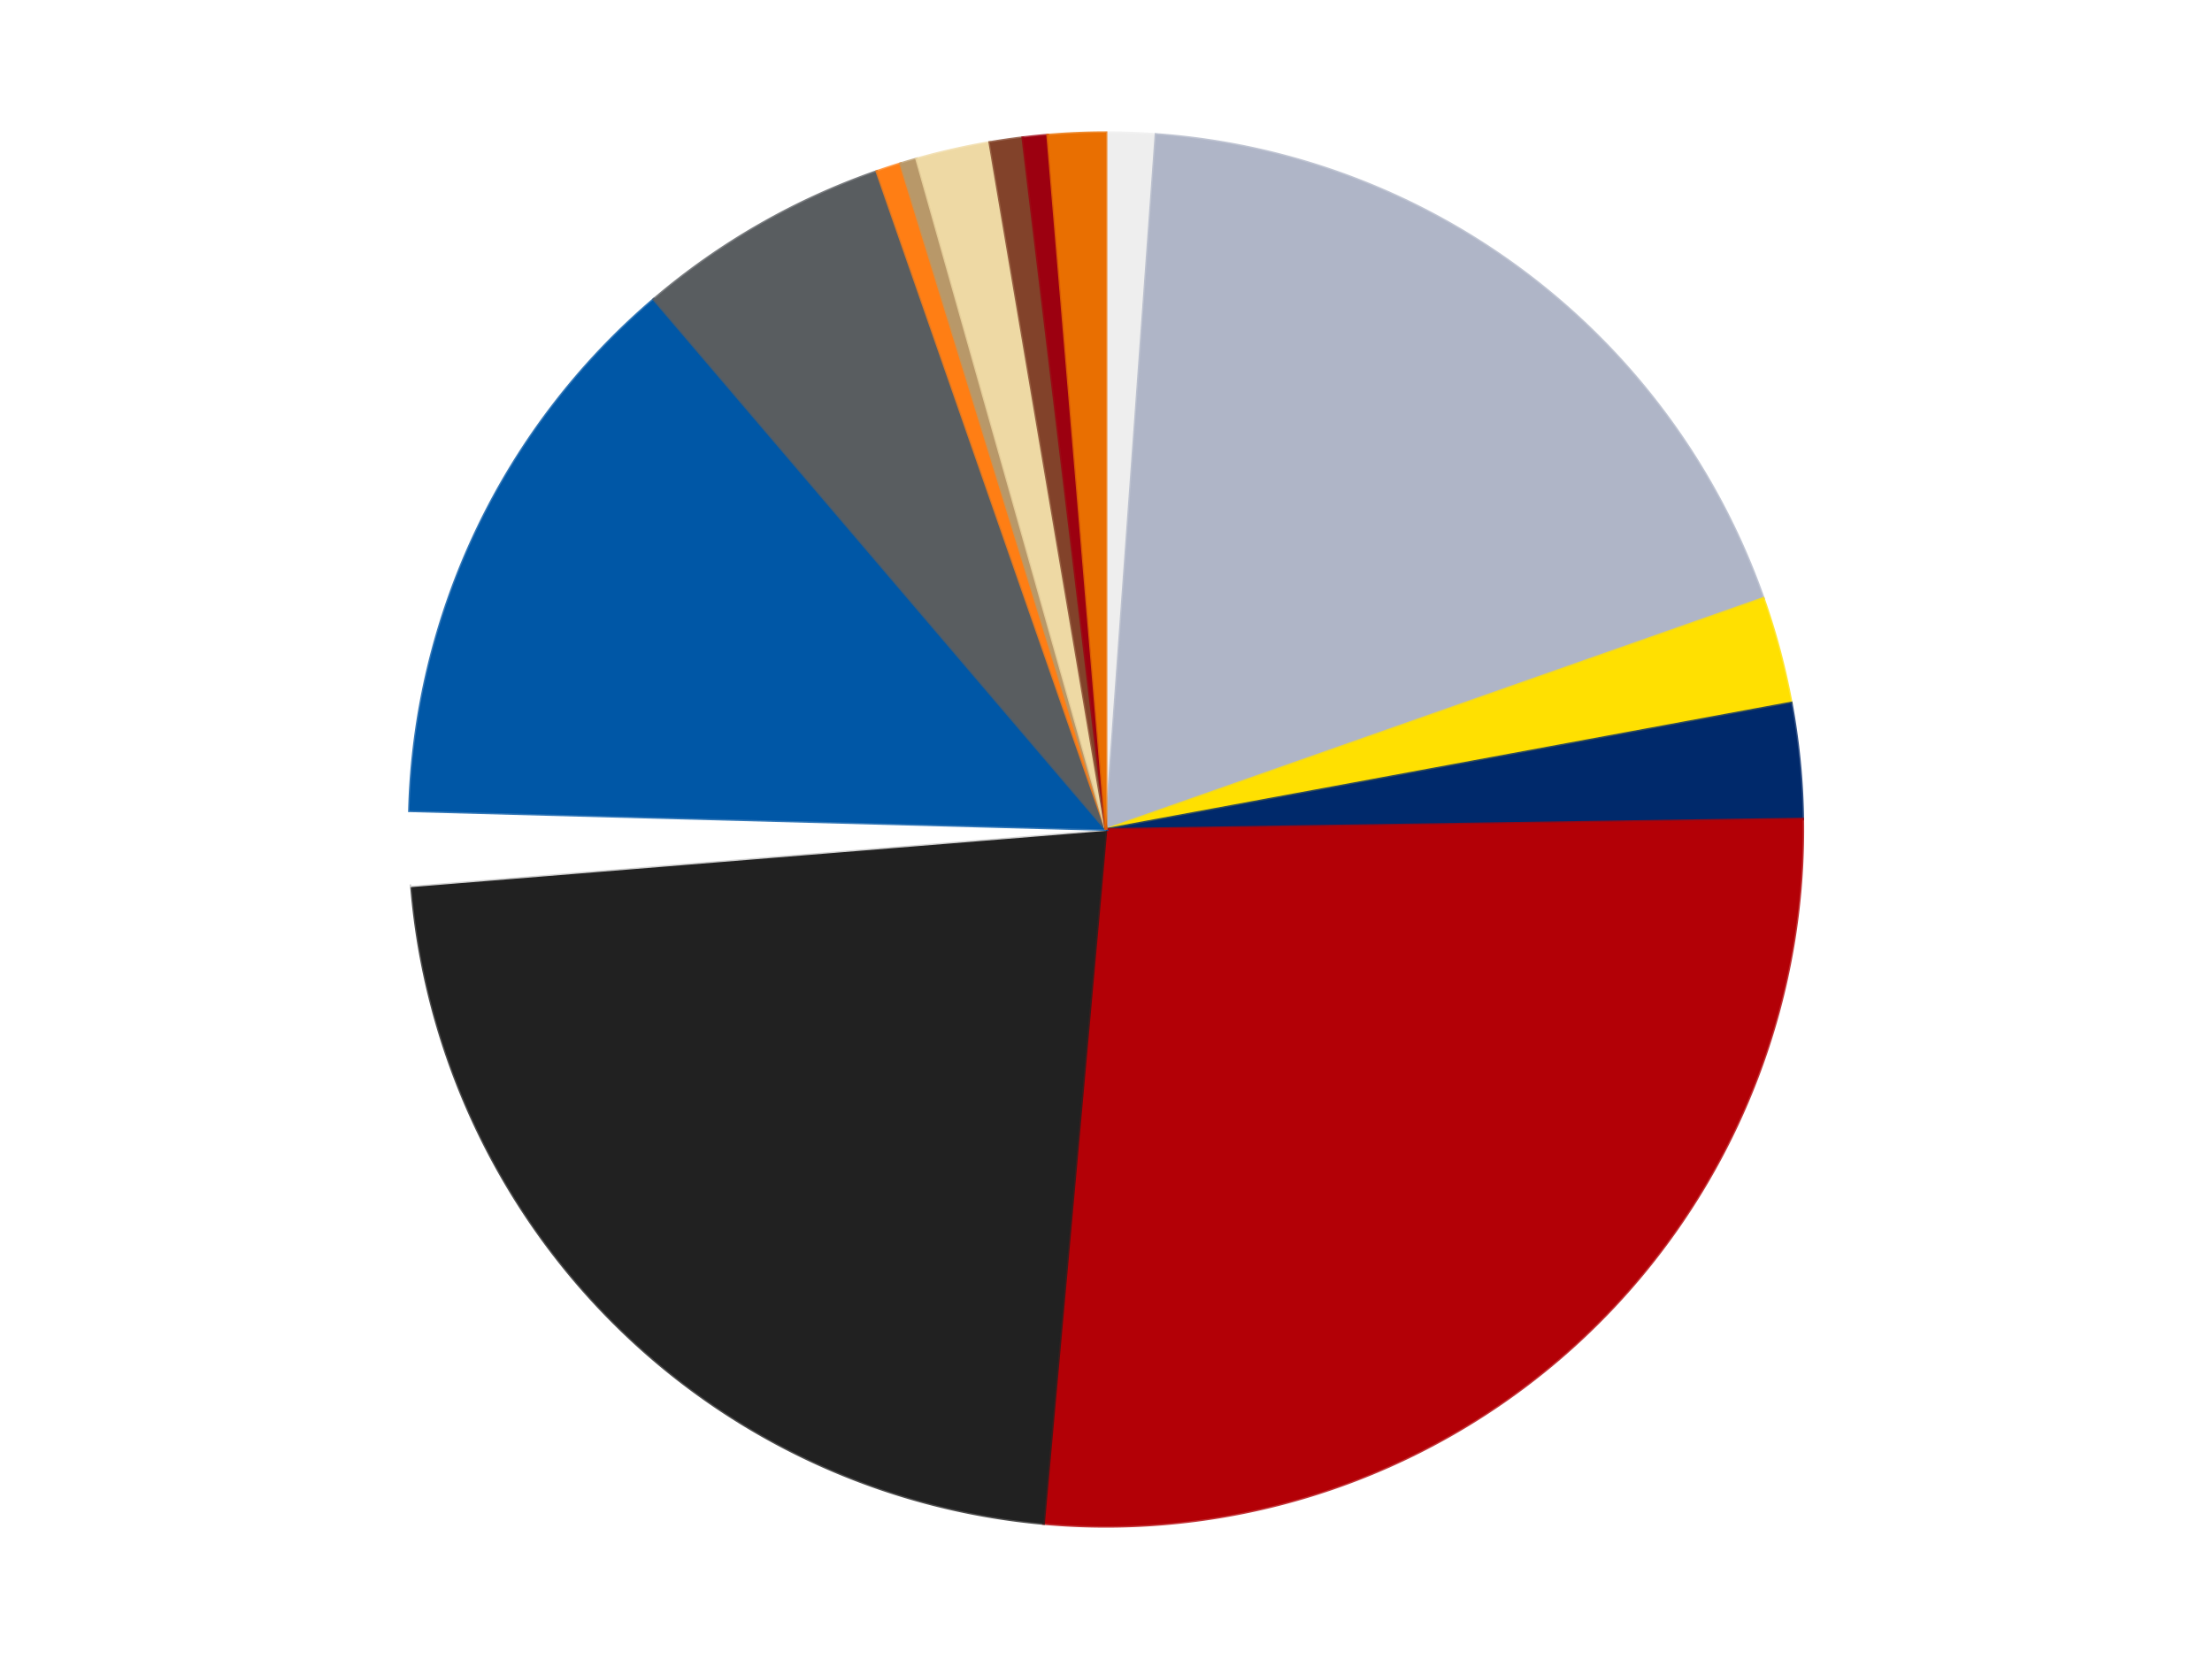 <?xml version='1.0' encoding='utf-8'?>
<svg xmlns="http://www.w3.org/2000/svg" xmlns:xlink="http://www.w3.org/1999/xlink" id="chart-fb4d13c4-bdb1-4f10-8a35-296193250706" class="pygal-chart" viewBox="0 0 800 600"><!--Generated with pygal 3.0.4 (lxml) ©Kozea 2012-2016 on 2024-07-01--><!--http://pygal.org--><!--http://github.com/Kozea/pygal--><defs><style type="text/css">#chart-fb4d13c4-bdb1-4f10-8a35-296193250706{-webkit-user-select:none;-webkit-font-smoothing:antialiased;font-family:Consolas,"Liberation Mono",Menlo,Courier,monospace}#chart-fb4d13c4-bdb1-4f10-8a35-296193250706 .title{font-family:Consolas,"Liberation Mono",Menlo,Courier,monospace;font-size:16px}#chart-fb4d13c4-bdb1-4f10-8a35-296193250706 .legends .legend text{font-family:Consolas,"Liberation Mono",Menlo,Courier,monospace;font-size:14px}#chart-fb4d13c4-bdb1-4f10-8a35-296193250706 .axis text{font-family:Consolas,"Liberation Mono",Menlo,Courier,monospace;font-size:10px}#chart-fb4d13c4-bdb1-4f10-8a35-296193250706 .axis text.major{font-family:Consolas,"Liberation Mono",Menlo,Courier,monospace;font-size:10px}#chart-fb4d13c4-bdb1-4f10-8a35-296193250706 .text-overlay text.value{font-family:Consolas,"Liberation Mono",Menlo,Courier,monospace;font-size:16px}#chart-fb4d13c4-bdb1-4f10-8a35-296193250706 .text-overlay text.label{font-family:Consolas,"Liberation Mono",Menlo,Courier,monospace;font-size:10px}#chart-fb4d13c4-bdb1-4f10-8a35-296193250706 .tooltip{font-family:Consolas,"Liberation Mono",Menlo,Courier,monospace;font-size:14px}#chart-fb4d13c4-bdb1-4f10-8a35-296193250706 text.no_data{font-family:Consolas,"Liberation Mono",Menlo,Courier,monospace;font-size:64px}
#chart-fb4d13c4-bdb1-4f10-8a35-296193250706{background-color:transparent}#chart-fb4d13c4-bdb1-4f10-8a35-296193250706 path,#chart-fb4d13c4-bdb1-4f10-8a35-296193250706 line,#chart-fb4d13c4-bdb1-4f10-8a35-296193250706 rect,#chart-fb4d13c4-bdb1-4f10-8a35-296193250706 circle{-webkit-transition:150ms;-moz-transition:150ms;transition:150ms}#chart-fb4d13c4-bdb1-4f10-8a35-296193250706 .graph &gt; .background{fill:transparent}#chart-fb4d13c4-bdb1-4f10-8a35-296193250706 .plot &gt; .background{fill:transparent}#chart-fb4d13c4-bdb1-4f10-8a35-296193250706 .graph{fill:rgba(0,0,0,.87)}#chart-fb4d13c4-bdb1-4f10-8a35-296193250706 text.no_data{fill:rgba(0,0,0,1)}#chart-fb4d13c4-bdb1-4f10-8a35-296193250706 .title{fill:rgba(0,0,0,1)}#chart-fb4d13c4-bdb1-4f10-8a35-296193250706 .legends .legend text{fill:rgba(0,0,0,.87)}#chart-fb4d13c4-bdb1-4f10-8a35-296193250706 .legends .legend:hover text{fill:rgba(0,0,0,1)}#chart-fb4d13c4-bdb1-4f10-8a35-296193250706 .axis .line{stroke:rgba(0,0,0,1)}#chart-fb4d13c4-bdb1-4f10-8a35-296193250706 .axis .guide.line{stroke:rgba(0,0,0,.54)}#chart-fb4d13c4-bdb1-4f10-8a35-296193250706 .axis .major.line{stroke:rgba(0,0,0,.87)}#chart-fb4d13c4-bdb1-4f10-8a35-296193250706 .axis text.major{fill:rgba(0,0,0,1)}#chart-fb4d13c4-bdb1-4f10-8a35-296193250706 .axis.y .guides:hover .guide.line,#chart-fb4d13c4-bdb1-4f10-8a35-296193250706 .line-graph .axis.x .guides:hover .guide.line,#chart-fb4d13c4-bdb1-4f10-8a35-296193250706 .stackedline-graph .axis.x .guides:hover .guide.line,#chart-fb4d13c4-bdb1-4f10-8a35-296193250706 .xy-graph .axis.x .guides:hover .guide.line{stroke:rgba(0,0,0,1)}#chart-fb4d13c4-bdb1-4f10-8a35-296193250706 .axis .guides:hover text{fill:rgba(0,0,0,1)}#chart-fb4d13c4-bdb1-4f10-8a35-296193250706 .reactive{fill-opacity:1.0;stroke-opacity:.8;stroke-width:1}#chart-fb4d13c4-bdb1-4f10-8a35-296193250706 .ci{stroke:rgba(0,0,0,.87)}#chart-fb4d13c4-bdb1-4f10-8a35-296193250706 .reactive.active,#chart-fb4d13c4-bdb1-4f10-8a35-296193250706 .active .reactive{fill-opacity:0.6;stroke-opacity:.9;stroke-width:4}#chart-fb4d13c4-bdb1-4f10-8a35-296193250706 .ci .reactive.active{stroke-width:1.5}#chart-fb4d13c4-bdb1-4f10-8a35-296193250706 .series text{fill:rgba(0,0,0,1)}#chart-fb4d13c4-bdb1-4f10-8a35-296193250706 .tooltip rect{fill:transparent;stroke:rgba(0,0,0,1);-webkit-transition:opacity 150ms;-moz-transition:opacity 150ms;transition:opacity 150ms}#chart-fb4d13c4-bdb1-4f10-8a35-296193250706 .tooltip .label{fill:rgba(0,0,0,.87)}#chart-fb4d13c4-bdb1-4f10-8a35-296193250706 .tooltip .label{fill:rgba(0,0,0,.87)}#chart-fb4d13c4-bdb1-4f10-8a35-296193250706 .tooltip .legend{font-size:.8em;fill:rgba(0,0,0,.54)}#chart-fb4d13c4-bdb1-4f10-8a35-296193250706 .tooltip .x_label{font-size:.6em;fill:rgba(0,0,0,1)}#chart-fb4d13c4-bdb1-4f10-8a35-296193250706 .tooltip .xlink{font-size:.5em;text-decoration:underline}#chart-fb4d13c4-bdb1-4f10-8a35-296193250706 .tooltip .value{font-size:1.5em}#chart-fb4d13c4-bdb1-4f10-8a35-296193250706 .bound{font-size:.5em}#chart-fb4d13c4-bdb1-4f10-8a35-296193250706 .max-value{font-size:.75em;fill:rgba(0,0,0,.54)}#chart-fb4d13c4-bdb1-4f10-8a35-296193250706 .map-element{fill:transparent;stroke:rgba(0,0,0,.54) !important}#chart-fb4d13c4-bdb1-4f10-8a35-296193250706 .map-element .reactive{fill-opacity:inherit;stroke-opacity:inherit}#chart-fb4d13c4-bdb1-4f10-8a35-296193250706 .color-0,#chart-fb4d13c4-bdb1-4f10-8a35-296193250706 .color-0 a:visited{stroke:#F44336;fill:#F44336}#chart-fb4d13c4-bdb1-4f10-8a35-296193250706 .color-1,#chart-fb4d13c4-bdb1-4f10-8a35-296193250706 .color-1 a:visited{stroke:#3F51B5;fill:#3F51B5}#chart-fb4d13c4-bdb1-4f10-8a35-296193250706 .color-2,#chart-fb4d13c4-bdb1-4f10-8a35-296193250706 .color-2 a:visited{stroke:#009688;fill:#009688}#chart-fb4d13c4-bdb1-4f10-8a35-296193250706 .color-3,#chart-fb4d13c4-bdb1-4f10-8a35-296193250706 .color-3 a:visited{stroke:#FFC107;fill:#FFC107}#chart-fb4d13c4-bdb1-4f10-8a35-296193250706 .color-4,#chart-fb4d13c4-bdb1-4f10-8a35-296193250706 .color-4 a:visited{stroke:#FF5722;fill:#FF5722}#chart-fb4d13c4-bdb1-4f10-8a35-296193250706 .color-5,#chart-fb4d13c4-bdb1-4f10-8a35-296193250706 .color-5 a:visited{stroke:#9C27B0;fill:#9C27B0}#chart-fb4d13c4-bdb1-4f10-8a35-296193250706 .color-6,#chart-fb4d13c4-bdb1-4f10-8a35-296193250706 .color-6 a:visited{stroke:#03A9F4;fill:#03A9F4}#chart-fb4d13c4-bdb1-4f10-8a35-296193250706 .color-7,#chart-fb4d13c4-bdb1-4f10-8a35-296193250706 .color-7 a:visited{stroke:#8BC34A;fill:#8BC34A}#chart-fb4d13c4-bdb1-4f10-8a35-296193250706 .color-8,#chart-fb4d13c4-bdb1-4f10-8a35-296193250706 .color-8 a:visited{stroke:#FF9800;fill:#FF9800}#chart-fb4d13c4-bdb1-4f10-8a35-296193250706 .color-9,#chart-fb4d13c4-bdb1-4f10-8a35-296193250706 .color-9 a:visited{stroke:#E91E63;fill:#E91E63}#chart-fb4d13c4-bdb1-4f10-8a35-296193250706 .color-10,#chart-fb4d13c4-bdb1-4f10-8a35-296193250706 .color-10 a:visited{stroke:#2196F3;fill:#2196F3}#chart-fb4d13c4-bdb1-4f10-8a35-296193250706 .color-11,#chart-fb4d13c4-bdb1-4f10-8a35-296193250706 .color-11 a:visited{stroke:#4CAF50;fill:#4CAF50}#chart-fb4d13c4-bdb1-4f10-8a35-296193250706 .color-12,#chart-fb4d13c4-bdb1-4f10-8a35-296193250706 .color-12 a:visited{stroke:#FFEB3B;fill:#FFEB3B}#chart-fb4d13c4-bdb1-4f10-8a35-296193250706 .color-13,#chart-fb4d13c4-bdb1-4f10-8a35-296193250706 .color-13 a:visited{stroke:#673AB7;fill:#673AB7}#chart-fb4d13c4-bdb1-4f10-8a35-296193250706 .color-14,#chart-fb4d13c4-bdb1-4f10-8a35-296193250706 .color-14 a:visited{stroke:#00BCD4;fill:#00BCD4}#chart-fb4d13c4-bdb1-4f10-8a35-296193250706 .text-overlay .color-0 text{fill:black}#chart-fb4d13c4-bdb1-4f10-8a35-296193250706 .text-overlay .color-1 text{fill:black}#chart-fb4d13c4-bdb1-4f10-8a35-296193250706 .text-overlay .color-2 text{fill:black}#chart-fb4d13c4-bdb1-4f10-8a35-296193250706 .text-overlay .color-3 text{fill:black}#chart-fb4d13c4-bdb1-4f10-8a35-296193250706 .text-overlay .color-4 text{fill:black}#chart-fb4d13c4-bdb1-4f10-8a35-296193250706 .text-overlay .color-5 text{fill:black}#chart-fb4d13c4-bdb1-4f10-8a35-296193250706 .text-overlay .color-6 text{fill:black}#chart-fb4d13c4-bdb1-4f10-8a35-296193250706 .text-overlay .color-7 text{fill:black}#chart-fb4d13c4-bdb1-4f10-8a35-296193250706 .text-overlay .color-8 text{fill:black}#chart-fb4d13c4-bdb1-4f10-8a35-296193250706 .text-overlay .color-9 text{fill:black}#chart-fb4d13c4-bdb1-4f10-8a35-296193250706 .text-overlay .color-10 text{fill:black}#chart-fb4d13c4-bdb1-4f10-8a35-296193250706 .text-overlay .color-11 text{fill:black}#chart-fb4d13c4-bdb1-4f10-8a35-296193250706 .text-overlay .color-12 text{fill:black}#chart-fb4d13c4-bdb1-4f10-8a35-296193250706 .text-overlay .color-13 text{fill:black}#chart-fb4d13c4-bdb1-4f10-8a35-296193250706 .text-overlay .color-14 text{fill:black}
#chart-fb4d13c4-bdb1-4f10-8a35-296193250706 text.no_data{text-anchor:middle}#chart-fb4d13c4-bdb1-4f10-8a35-296193250706 .guide.line{fill:none}#chart-fb4d13c4-bdb1-4f10-8a35-296193250706 .centered{text-anchor:middle}#chart-fb4d13c4-bdb1-4f10-8a35-296193250706 .title{text-anchor:middle}#chart-fb4d13c4-bdb1-4f10-8a35-296193250706 .legends .legend text{fill-opacity:1}#chart-fb4d13c4-bdb1-4f10-8a35-296193250706 .axis.x text{text-anchor:middle}#chart-fb4d13c4-bdb1-4f10-8a35-296193250706 .axis.x:not(.web) text[transform]{text-anchor:start}#chart-fb4d13c4-bdb1-4f10-8a35-296193250706 .axis.x:not(.web) text[transform].backwards{text-anchor:end}#chart-fb4d13c4-bdb1-4f10-8a35-296193250706 .axis.y text{text-anchor:end}#chart-fb4d13c4-bdb1-4f10-8a35-296193250706 .axis.y text[transform].backwards{text-anchor:start}#chart-fb4d13c4-bdb1-4f10-8a35-296193250706 .axis.y2 text{text-anchor:start}#chart-fb4d13c4-bdb1-4f10-8a35-296193250706 .axis.y2 text[transform].backwards{text-anchor:end}#chart-fb4d13c4-bdb1-4f10-8a35-296193250706 .axis .guide.line{stroke-dasharray:4,4;stroke:black}#chart-fb4d13c4-bdb1-4f10-8a35-296193250706 .axis .major.guide.line{stroke-dasharray:6,6;stroke:black}#chart-fb4d13c4-bdb1-4f10-8a35-296193250706 .horizontal .axis.y .guide.line,#chart-fb4d13c4-bdb1-4f10-8a35-296193250706 .horizontal .axis.y2 .guide.line,#chart-fb4d13c4-bdb1-4f10-8a35-296193250706 .vertical .axis.x .guide.line{opacity:0}#chart-fb4d13c4-bdb1-4f10-8a35-296193250706 .horizontal .axis.always_show .guide.line,#chart-fb4d13c4-bdb1-4f10-8a35-296193250706 .vertical .axis.always_show .guide.line{opacity:1 !important}#chart-fb4d13c4-bdb1-4f10-8a35-296193250706 .axis.y .guides:hover .guide.line,#chart-fb4d13c4-bdb1-4f10-8a35-296193250706 .axis.y2 .guides:hover .guide.line,#chart-fb4d13c4-bdb1-4f10-8a35-296193250706 .axis.x .guides:hover .guide.line{opacity:1}#chart-fb4d13c4-bdb1-4f10-8a35-296193250706 .axis .guides:hover text{opacity:1}#chart-fb4d13c4-bdb1-4f10-8a35-296193250706 .nofill{fill:none}#chart-fb4d13c4-bdb1-4f10-8a35-296193250706 .subtle-fill{fill-opacity:.2}#chart-fb4d13c4-bdb1-4f10-8a35-296193250706 .dot{stroke-width:1px;fill-opacity:1;stroke-opacity:1}#chart-fb4d13c4-bdb1-4f10-8a35-296193250706 .dot.active{stroke-width:5px}#chart-fb4d13c4-bdb1-4f10-8a35-296193250706 .dot.negative{fill:transparent}#chart-fb4d13c4-bdb1-4f10-8a35-296193250706 text,#chart-fb4d13c4-bdb1-4f10-8a35-296193250706 tspan{stroke:none !important}#chart-fb4d13c4-bdb1-4f10-8a35-296193250706 .series text.active{opacity:1}#chart-fb4d13c4-bdb1-4f10-8a35-296193250706 .tooltip rect{fill-opacity:.95;stroke-width:.5}#chart-fb4d13c4-bdb1-4f10-8a35-296193250706 .tooltip text{fill-opacity:1}#chart-fb4d13c4-bdb1-4f10-8a35-296193250706 .showable{visibility:hidden}#chart-fb4d13c4-bdb1-4f10-8a35-296193250706 .showable.shown{visibility:visible}#chart-fb4d13c4-bdb1-4f10-8a35-296193250706 .gauge-background{fill:rgba(229,229,229,1);stroke:none}#chart-fb4d13c4-bdb1-4f10-8a35-296193250706 .bg-lines{stroke:transparent;stroke-width:2px}</style><script type="text/javascript">window.pygal = window.pygal || {};window.pygal.config = window.pygal.config || {};window.pygal.config['fb4d13c4-bdb1-4f10-8a35-296193250706'] = {"allow_interruptions": false, "box_mode": "extremes", "classes": ["pygal-chart"], "css": ["file://style.css", "file://graph.css"], "defs": [], "disable_xml_declaration": false, "dots_size": 2.5, "dynamic_print_values": false, "explicit_size": false, "fill": false, "force_uri_protocol": "https", "formatter": null, "half_pie": false, "height": 600, "include_x_axis": false, "inner_radius": 0, "interpolate": null, "interpolation_parameters": {}, "interpolation_precision": 250, "inverse_y_axis": false, "js": ["//kozea.github.io/pygal.js/2.0.x/pygal-tooltips.min.js"], "legend_at_bottom": false, "legend_at_bottom_columns": null, "legend_box_size": 12, "logarithmic": false, "margin": 20, "margin_bottom": null, "margin_left": null, "margin_right": null, "margin_top": null, "max_scale": 16, "min_scale": 4, "missing_value_fill_truncation": "x", "no_data_text": "No data", "no_prefix": false, "order_min": null, "pretty_print": false, "print_labels": false, "print_values": false, "print_values_position": "center", "print_zeroes": true, "range": null, "rounded_bars": null, "secondary_range": null, "show_dots": true, "show_legend": false, "show_minor_x_labels": true, "show_minor_y_labels": true, "show_only_major_dots": false, "show_x_guides": false, "show_x_labels": true, "show_y_guides": true, "show_y_labels": true, "spacing": 10, "stack_from_top": false, "strict": false, "stroke": true, "stroke_style": null, "style": {"background": "transparent", "ci_colors": [], "colors": ["#F44336", "#3F51B5", "#009688", "#FFC107", "#FF5722", "#9C27B0", "#03A9F4", "#8BC34A", "#FF9800", "#E91E63", "#2196F3", "#4CAF50", "#FFEB3B", "#673AB7", "#00BCD4", "#CDDC39", "#9E9E9E", "#607D8B"], "dot_opacity": "1", "font_family": "Consolas, \"Liberation Mono\", Menlo, Courier, monospace", "foreground": "rgba(0, 0, 0, .87)", "foreground_strong": "rgba(0, 0, 0, 1)", "foreground_subtle": "rgba(0, 0, 0, .54)", "guide_stroke_color": "black", "guide_stroke_dasharray": "4,4", "label_font_family": "Consolas, \"Liberation Mono\", Menlo, Courier, monospace", "label_font_size": 10, "legend_font_family": "Consolas, \"Liberation Mono\", Menlo, Courier, monospace", "legend_font_size": 14, "major_guide_stroke_color": "black", "major_guide_stroke_dasharray": "6,6", "major_label_font_family": "Consolas, \"Liberation Mono\", Menlo, Courier, monospace", "major_label_font_size": 10, "no_data_font_family": "Consolas, \"Liberation Mono\", Menlo, Courier, monospace", "no_data_font_size": 64, "opacity": "1.0", "opacity_hover": "0.6", "plot_background": "transparent", "stroke_opacity": ".8", "stroke_opacity_hover": ".9", "stroke_width": "1", "stroke_width_hover": "4", "title_font_family": "Consolas, \"Liberation Mono\", Menlo, Courier, monospace", "title_font_size": 16, "tooltip_font_family": "Consolas, \"Liberation Mono\", Menlo, Courier, monospace", "tooltip_font_size": 14, "transition": "150ms", "value_background": "rgba(229, 229, 229, 1)", "value_colors": [], "value_font_family": "Consolas, \"Liberation Mono\", Menlo, Courier, monospace", "value_font_size": 16, "value_label_font_family": "Consolas, \"Liberation Mono\", Menlo, Courier, monospace", "value_label_font_size": 10}, "title": null, "tooltip_border_radius": 0, "tooltip_fancy_mode": true, "truncate_label": null, "truncate_legend": null, "width": 800, "x_label_rotation": 0, "x_labels": null, "x_labels_major": null, "x_labels_major_count": null, "x_labels_major_every": null, "x_title": null, "xrange": null, "y_label_rotation": 0, "y_labels": null, "y_labels_major": null, "y_labels_major_count": null, "y_labels_major_every": null, "y_title": null, "zero": 0, "legends": ["Trans-Clear", "Light Bluish Gray", "Yellow", "Trans-Dark Blue", "Red", "Black", "White", "Blue", "Dark Bluish Gray", "Orange", "Dark Tan", "Tan", "Reddish Brown", "Trans-Red", "Trans-Orange"]}</script><script type="text/javascript" xlink:href="https://kozea.github.io/pygal.js/2.0.x/pygal-tooltips.min.js"/></defs><title>Pygal</title><g class="graph pie-graph vertical"><rect x="0" y="0" width="800" height="600" class="background"/><g transform="translate(20, 20)" class="plot"><rect x="0" y="0" width="760" height="560" class="background"/><g class="series serie-0 color-0"><g class="slices"><g class="slice" style="fill: #EEEEEE; stroke: #EEEEEE"><path d="M380 28 A252 252 0 0 1 398.08 28.649 L380 280 A0 0 0 0 0 380 280 z" class="slice reactive tooltip-trigger"/><desc class="value">6</desc><desc class="x centered">384.52292153195737</desc><desc class="y centered">154.08120402094153</desc></g></g></g><g class="series serie-1 color-1"><g class="slices"><g class="slice" style="fill: #AFB5C7; stroke: #AFB5C7"><path d="M398.08 28.649 A252 252 0 0 1 617.734 196.414 L380 280 A0 0 0 0 0 380 280 z" class="slice reactive tooltip-trigger"/><desc class="value">97</desc><desc class="x centered">456.479431749314</desc><desc class="y centered">179.86560770992804</desc></g></g></g><g class="series serie-2 color-2"><g class="slices"><g class="slice" style="fill: #FFE001; stroke: #FFE001"><path d="M617.734 196.414 A252 252 0 0 1 627.815 234.262 L380 280 A0 0 0 0 0 380 280 z" class="slice reactive tooltip-trigger"/><desc class="value">13</desc><desc class="x centered">501.7553041448102</desc><desc class="y centered">247.5709094699719</desc></g></g></g><g class="series serie-3 color-3"><g class="slices"><g class="slice" style="fill: #00296B; stroke: #00296B"><path d="M627.815 234.262 A252 252 0 0 1 631.972 276.23 L380 280 A0 0 0 0 0 380 280 z" class="slice reactive tooltip-trigger"/><desc class="value">14</desc><desc class="x centered">505.38632740582483</desc><desc class="y centered">267.57949680249214</desc></g></g></g><g class="series serie-4 color-4"><g class="slices"><g class="slice" style="fill: #B30006; stroke: #B30006"><path d="M631.972 276.23 A252 252 0 0 1 357.411 530.986 L380 280 A0 0 0 0 0 380 280 z" class="slice reactive tooltip-trigger"/><desc class="value">140</desc><desc class="x centered">465.70176495913586</desc><desc class="y centered">372.3645358505581</desc></g></g></g><g class="series serie-5 color-5"><g class="slices"><g class="slice" style="fill: #212121; stroke: #212121"><path d="M357.411 530.986 A252 252 0 0 1 128.822 300.335 L380 280 A0 0 0 0 0 380 280 z" class="slice reactive tooltip-trigger"/><desc class="value">117</desc><desc class="x centered">290.5055847294248</desc><desc class="y centered">368.69469902636706</desc></g></g></g><g class="series serie-6 color-6"><g class="slices"><g class="slice" style="fill: #FFFFFF; stroke: #FFFFFF"><path d="M128.822 300.335 A252 252 0 0 1 128.091 273.215 L380 280 A0 0 0 0 0 380 280 z" class="slice reactive tooltip-trigger"/><desc class="value">9</desc><desc class="x centered">254.04567940861133</desc><desc class="y centered">283.3925100385536</desc></g></g></g><g class="series serie-7 color-7"><g class="slices"><g class="slice" style="fill: #0057A6; stroke: #0057A6"><path d="M128.091 273.215 A252 252 0 0 1 216.482 88.255 L380 280 A0 0 0 0 0 380 280 z" class="slice reactive tooltip-trigger"/><desc class="value">70</desc><desc class="x centered">266.31486069795915</desc><desc class="y centered">225.67055032603807</desc></g></g></g><g class="series serie-8 color-8"><g class="slices"><g class="slice" style="fill: #595D60; stroke: #595D60"><path d="M216.482 88.255 A252 252 0 0 1 297.126 42.017 L380 280 A0 0 0 0 0 380 280 z" class="slice reactive tooltip-trigger"/><desc class="value">31</desc><desc class="x centered">317.32676538693397</desc><desc class="y centered">170.69279226356764</desc></g></g></g><g class="series serie-9 color-9"><g class="slices"><g class="slice" style="fill: #FF7E14; stroke: #FF7E14"><path d="M297.126 42.017 A252 252 0 0 1 305.722 39.196 L380 280 A0 0 0 0 0 380 280 z" class="slice reactive tooltip-trigger"/><desc class="value">3</desc><desc class="x centered">340.70549366239936</desc><desc class="y centered">160.28391180929663</desc></g></g></g><g class="series serie-10 color-10"><g class="slices"><g class="slice" style="fill: #B89869; stroke: #B89869"><path d="M305.722 39.196 A252 252 0 0 1 311.506 37.487 L380 280 A0 0 0 0 0 380 280 z" class="slice reactive tooltip-trigger"/><desc class="value">2</desc><desc class="x centered">344.30444320107347</desc><desc class="y centered">159.16197939053035</desc></g></g></g><g class="series serie-11 color-11"><g class="slices"><g class="slice" style="fill: #EED9A4; stroke: #EED9A4"><path d="M311.506 37.487 A252 252 0 0 1 337.974 31.529 L380 280 A0 0 0 0 0 380 280 z" class="slice reactive tooltip-trigger"/><desc class="value">9</desc><desc class="x centered">352.33002643382054</desc><desc class="y centered">157.07574461137898</desc></g></g></g><g class="series serie-12 color-12"><g class="slices"><g class="slice" style="fill: #82422A; stroke: #82422A"><path d="M337.974 31.529 A252 252 0 0 1 349.913 29.803 L380 280 A0 0 0 0 0 380 280 z" class="slice reactive tooltip-trigger"/><desc class="value">4</desc><desc class="x centered">361.96656711539896</desc><desc class="y centered">155.29717205132602</desc></g></g></g><g class="series serie-13 color-13"><g class="slices"><g class="slice" style="fill: #9C0010; stroke: #9C0010"><path d="M349.913 29.803 A252 252 0 0 1 358.913 28.884 L380 280 A0 0 0 0 0 380 280 z" class="slice reactive tooltip-trigger"/><desc class="value">3</desc><desc class="x centered">367.2043979421701</desc><desc class="y centered">154.65139582756552</desc></g></g></g><g class="series serie-14 color-14"><g class="slices"><g class="slice" style="fill: #E96F01; stroke: #E96F01"><path d="M358.913 28.884 A252 252 0 0 1 380 28 L380 280 A0 0 0 0 0 380 280 z" class="slice reactive tooltip-trigger"/><desc class="value">7</desc><desc class="x centered">374.7236676301208</desc><desc class="y centered">154.11052340754384</desc></g></g></g></g><g class="titles"/><g transform="translate(20, 20)" class="plot overlay"><g class="series serie-0 color-0"/><g class="series serie-1 color-1"/><g class="series serie-2 color-2"/><g class="series serie-3 color-3"/><g class="series serie-4 color-4"/><g class="series serie-5 color-5"/><g class="series serie-6 color-6"/><g class="series serie-7 color-7"/><g class="series serie-8 color-8"/><g class="series serie-9 color-9"/><g class="series serie-10 color-10"/><g class="series serie-11 color-11"/><g class="series serie-12 color-12"/><g class="series serie-13 color-13"/><g class="series serie-14 color-14"/></g><g transform="translate(20, 20)" class="plot text-overlay"><g class="series serie-0 color-0"/><g class="series serie-1 color-1"/><g class="series serie-2 color-2"/><g class="series serie-3 color-3"/><g class="series serie-4 color-4"/><g class="series serie-5 color-5"/><g class="series serie-6 color-6"/><g class="series serie-7 color-7"/><g class="series serie-8 color-8"/><g class="series serie-9 color-9"/><g class="series serie-10 color-10"/><g class="series serie-11 color-11"/><g class="series serie-12 color-12"/><g class="series serie-13 color-13"/><g class="series serie-14 color-14"/></g><g transform="translate(20, 20)" class="plot tooltip-overlay"><g transform="translate(0 0)" style="opacity: 0" class="tooltip"><rect rx="0" ry="0" width="0" height="0" class="tooltip-box"/><g class="text"/></g></g></g></svg>
